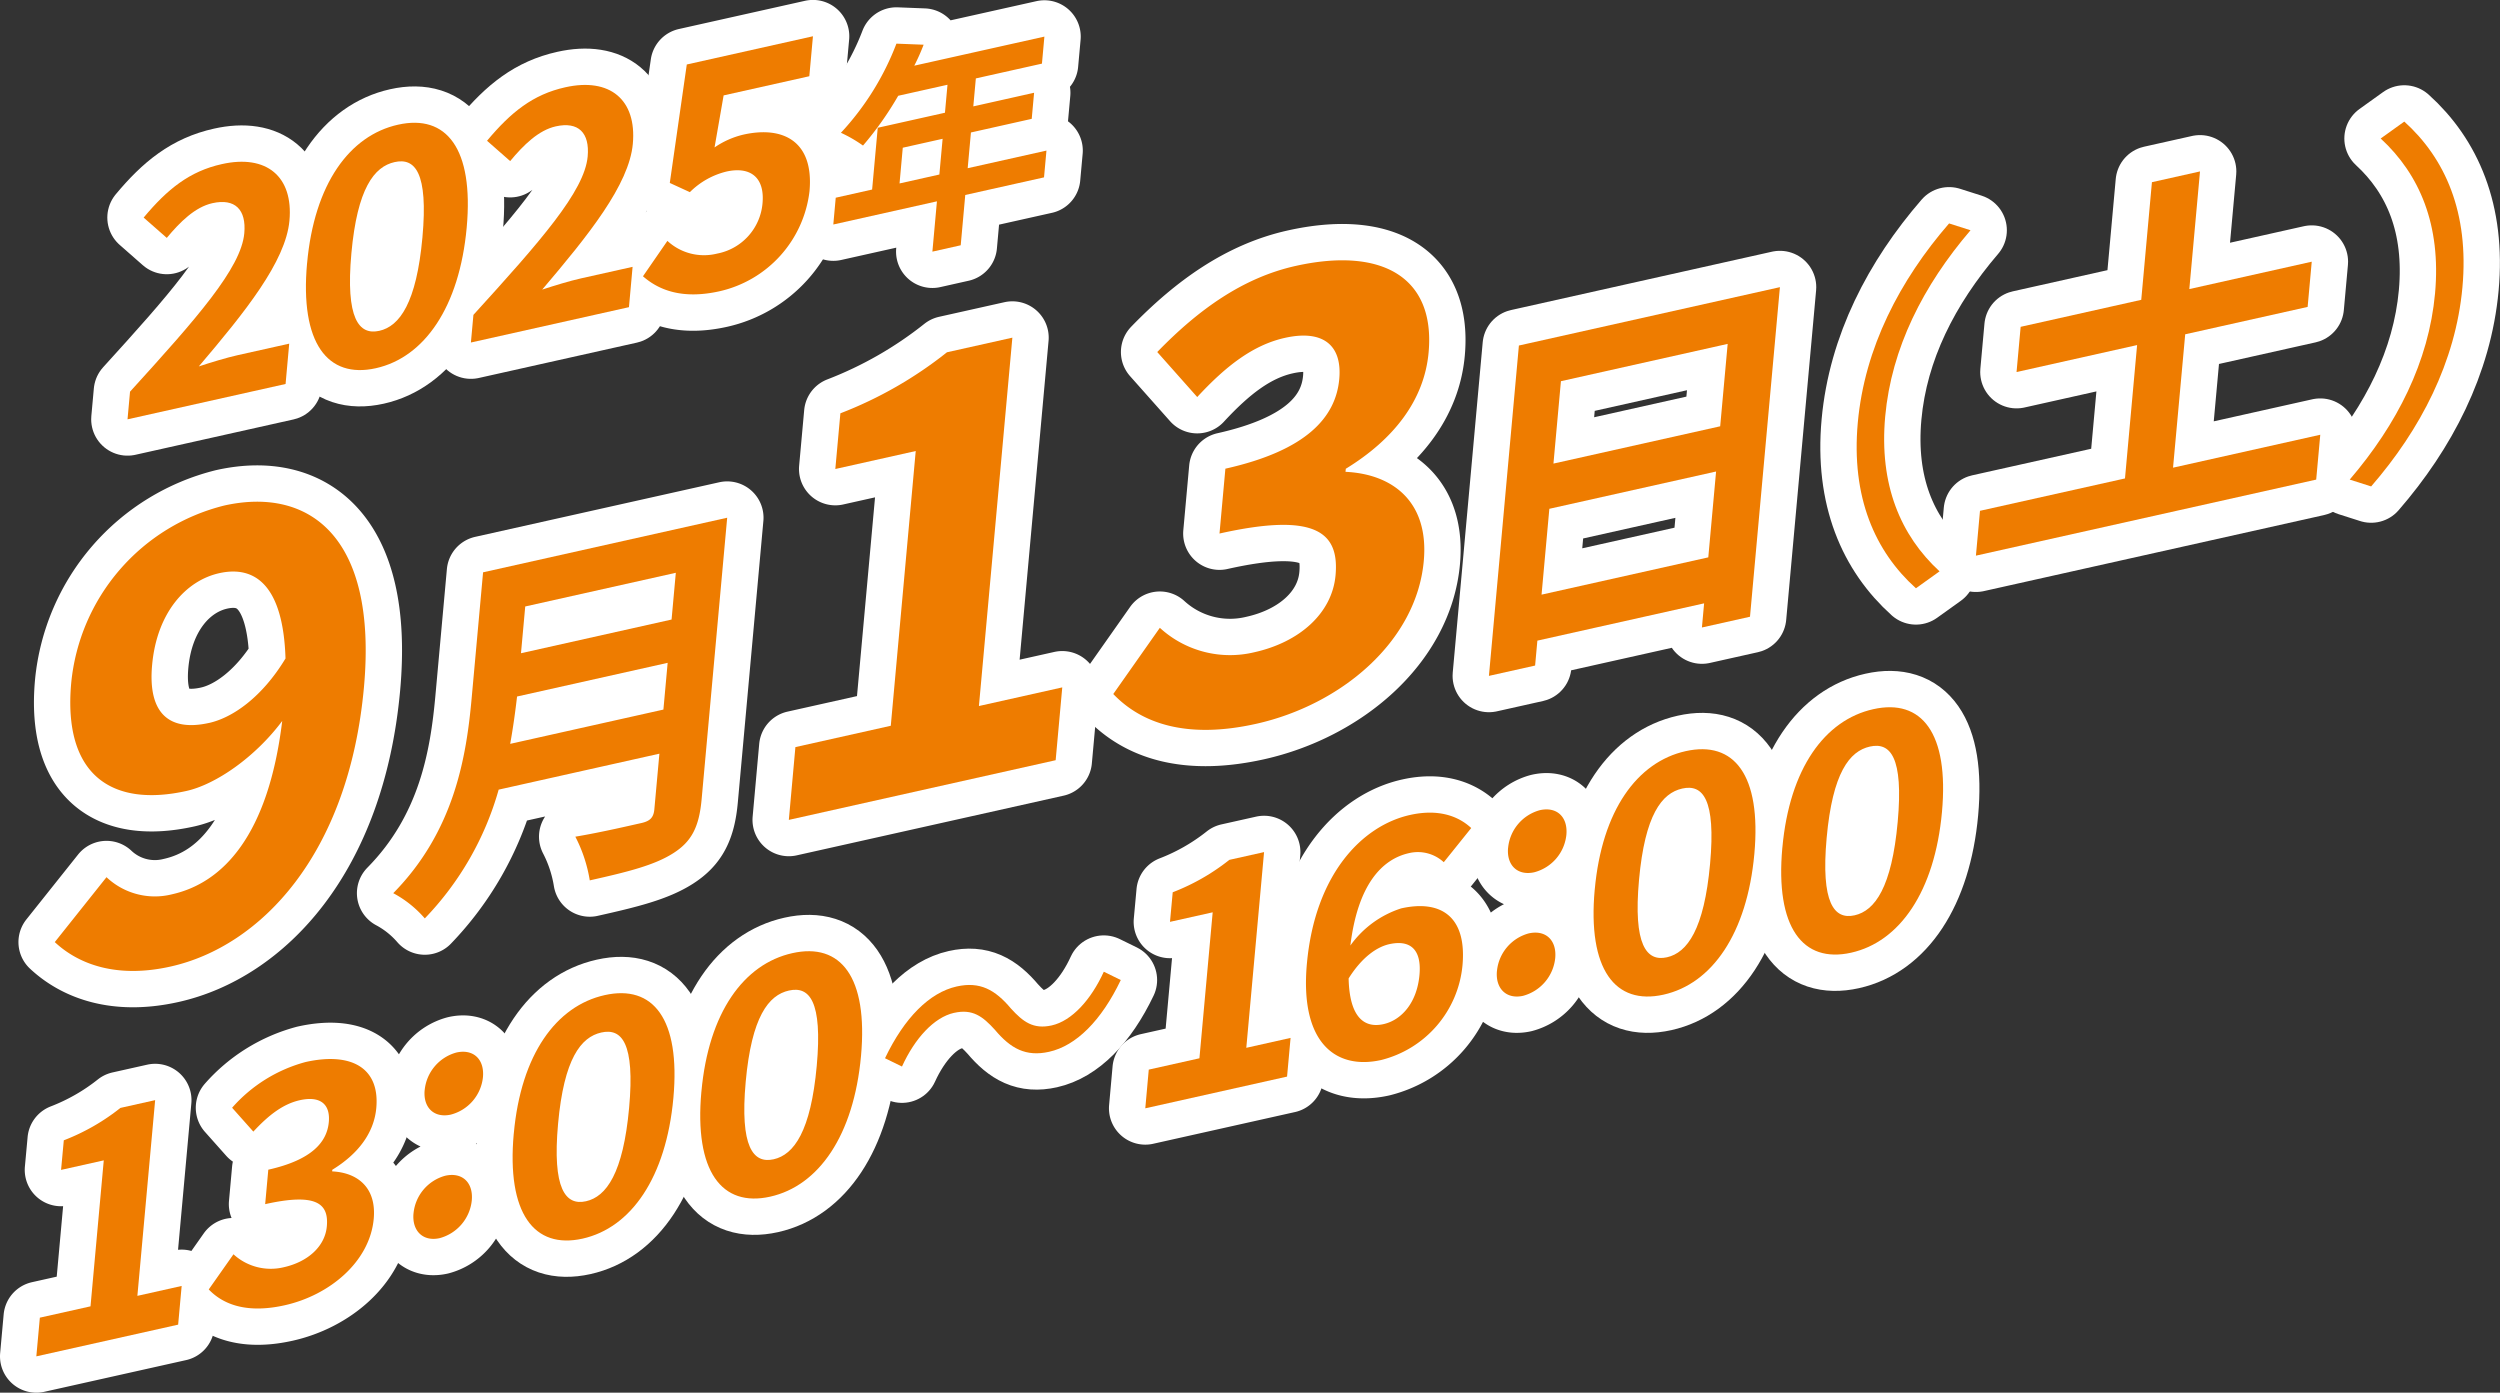 <svg xmlns="http://www.w3.org/2000/svg" width="275.219" height="153.318" viewBox="0 0 275.219 153.318">
  <rect x="0" y="0" width="275.219" height="153.318" fill="#333333" stroke="none"/>
  <g id="日付" transform="translate(-80.965 131.035)">
    <path id="パス_1112" data-name="パス 1112" d="M25.135,57.378c7.367-8.1,12.231-13.606,12.579-17.435.237-2.613-1.023-3.874-3.513-3.317-1.895.424-3.555,2.057-5.02,3.822l-2.546-2.236c2.623-3.146,5.067-5.1,8.609-5.887,4.91-1.1,7.882,1.357,7.441,6.225-.41,4.509-4.9,10.073-9.978,16.047,1.31-.434,3.042-.961,4.27-1.236l5.682-1.27-.4,4.439-17.4,3.891Z" transform="translate(70.145 -145.294)" fill="none" stroke="#fff" stroke-linecap="round" stroke-linejoin="round" stroke-width="8"/>
    <path id="パス_1113" data-name="パス 1113" d="M62.542,39.321c.792-8.734,4.677-14.055,10.008-15.248s8.353,2.62,7.563,11.318c-.8,8.769-4.666,14.3-10,15.49S61.746,48.089,62.542,39.321Zm12.7-2.84c.65-7.159-.817-8.794-3.062-8.292s-4.11,2.883-4.759,10.042c-.653,7.194.829,9.036,3.073,8.534S74.585,43.675,75.238,36.481Z" transform="translate(52.23 -141.38)" fill="none" stroke="#fff" stroke-linecap="round" stroke-linejoin="round" stroke-width="8"/>
    <path id="パス_1114" data-name="パス 1114" d="M97.413,41.212c7.367-8.1,12.231-13.606,12.578-17.435.237-2.613-1.023-3.874-3.513-3.317-1.894.424-3.555,2.057-5.02,3.823l-2.546-2.237c2.623-3.146,5.067-5.1,8.609-5.887,4.91-1.1,7.882,1.357,7.441,6.225-.41,4.509-4.9,10.072-9.978,16.047,1.31-.434,3.042-.961,4.27-1.236l5.682-1.27-.4,4.439-17.4,3.891Z" transform="translate(35.67 -137.584)" fill="none" stroke="#fff" stroke-linecap="round" stroke-linejoin="round" stroke-width="8"/>
    <path id="パス_1115" data-name="パス 1115" d="M133.346,32.087l2.691-3.9a5.933,5.933,0,0,0,5.472,1.4,6.174,6.174,0,0,0,5-5.537c.26-2.863-1.347-4.081-3.978-3.493a8.557,8.557,0,0,0-4.02,2.266l-2.21-1.014,1.871-13.041,13.889-3.107-.4,4.4-9.434,2.11-1,5.73a9.39,9.39,0,0,1,3.186-1.414c4.349-.972,7.769.717,7.269,6.23a12.822,12.822,0,0,1-9.9,11.015C137.682,34.659,135.1,33.624,133.346,32.087Z" transform="translate(18.4 -132.704)" fill="none" stroke="#fff" stroke-linecap="round" stroke-linejoin="round" stroke-width="8"/>
    <path id="パス_1116" data-name="パス 1116" d="M196.606,21.221l-8.671,1.939-.5,5.537-3.118.7.5-5.538L173.409,26.41l.267-2.949,4.006-.9.618-6.8,7.4-1.655.279-3.08-5.426,1.213a36,36,0,0,1-3.875,5.481,14.9,14.9,0,0,0-2.431-1.407A30.135,30.135,0,0,0,180.357,6.5l2.995.117a23.2,23.2,0,0,1-1.029,2.308l14.324-3.2-.27,2.975L189.1,10.328l-.279,3.079,6.692-1.5-.261,2.872-6.692,1.5-.357,3.933,8.671-1.94Zm-11.521-.313.357-3.933-4.386.982L180.7,21.89Z" transform="translate(-0.707 -132.73)" fill="none" stroke="#fff" stroke-linecap="round" stroke-linejoin="round" stroke-width="8"/>
    <path id="パス_1117" data-name="パス 1117" d="M25.135,57.378c7.367-8.1,12.231-13.606,12.579-17.435.237-2.613-1.023-3.874-3.513-3.317-1.895.424-3.555,2.057-5.02,3.822l-2.546-2.236c2.623-3.146,5.067-5.1,8.609-5.887,4.91-1.1,7.882,1.357,7.441,6.225-.41,4.509-4.9,10.073-9.978,16.047,1.31-.434,3.042-.961,4.27-1.236l5.682-1.27-.4,4.439-17.4,3.891Z" transform="translate(70.145 -145.294)" fill="#ee7c00"/>
    <path id="パス_1118" data-name="パス 1118" d="M62.542,39.321c.792-8.734,4.677-14.055,10.008-15.248s8.353,2.62,7.563,11.318c-.8,8.769-4.666,14.3-10,15.49s-8.371-2.792-7.574-11.56m12.7-2.84c.65-7.159-.817-8.794-3.062-8.292s-4.11,2.883-4.759,10.042c-.653,7.194.829,9.036,3.073,8.534s4.094-3.09,4.748-10.284" transform="translate(52.23 -141.38)" fill="#ee7c00"/>
    <path id="パス_1119" data-name="パス 1119" d="M97.413,41.212c7.367-8.1,12.231-13.606,12.578-17.435.237-2.613-1.023-3.874-3.513-3.317-1.894.424-3.555,2.057-5.02,3.823l-2.546-2.237c2.623-3.146,5.067-5.1,8.609-5.887,4.91-1.1,7.882,1.357,7.441,6.225-.41,4.509-4.9,10.072-9.978,16.047,1.31-.434,3.042-.961,4.27-1.236l5.682-1.27-.4,4.439-17.4,3.891Z" transform="translate(35.67 -137.584)" fill="#ee7c00"/>
    <path id="パス_1120" data-name="パス 1120" d="M133.346,32.087l2.691-3.9a5.933,5.933,0,0,0,5.472,1.4,6.174,6.174,0,0,0,5-5.537c.26-2.863-1.347-4.081-3.978-3.493a8.557,8.557,0,0,0-4.02,2.266l-2.21-1.014,1.871-13.041,13.889-3.107-.4,4.4-9.434,2.11-1,5.73a9.39,9.39,0,0,1,3.186-1.414c4.349-.972,7.769.717,7.269,6.23a12.822,12.822,0,0,1-9.9,11.015c-4.1.917-6.689-.117-8.44-1.654" transform="translate(18.4 -132.704)" fill="#ee7c00"/>
    <path id="パス_1121" data-name="パス 1121" d="M196.606,21.221l-8.671,1.939-.5,5.537-3.118.7.5-5.538L173.409,26.41l.267-2.949,4.006-.9.618-6.8,7.4-1.655.279-3.08-5.426,1.213a36,36,0,0,1-3.875,5.481,14.9,14.9,0,0,0-2.431-1.407A30.135,30.135,0,0,0,180.357,6.5l2.995.117a23.2,23.2,0,0,1-1.029,2.308l14.324-3.2-.27,2.975L189.1,10.328l-.279,3.079,6.692-1.5-.261,2.872-6.692,1.5-.357,3.933,8.671-1.94Zm-11.521-.313.357-3.933-4.386.982L180.7,21.89Z" transform="translate(-0.707 -132.73)" fill="#ee7c00"/>
    <path id="パス_1122" data-name="パス 1122" d="M6.057,253.515l5.577-1.247,1.459-16.07-4.7,1.051.3-3.257a23.689,23.689,0,0,0,6.234-3.568l3.823-.856-1.956,21.546,4.875-1.09-.387,4.26L5.67,257.775Z" transform="translate(79.295 -239.492)" fill="none" stroke="#fff" stroke-linecap="round" stroke-linejoin="round" stroke-width="8"/>
    <path id="パス_1123" data-name="パス 1123" d="M41.958,246.281l2.722-3.87a6.074,6.074,0,0,0,5.54,1.425c2.63-.588,4.536-2.276,4.737-4.5.228-2.505-1.141-3.707-6.788-2.444l.344-3.794c4.77-1.067,6.46-3.023,6.662-5.243.181-2-.974-2.9-3.183-2.408-1.859.416-3.448,1.648-5.125,3.46L44.53,226.28a16.431,16.431,0,0,1,8.085-5.034c5.015-1.122,8.19.622,7.787,5.061-.254,2.792-2.043,5.085-4.843,6.8l-.016.178c2.839.137,4.886,1.818,4.577,5.218-.429,4.724-4.853,8.414-9.8,9.52C46.218,248.94,43.59,247.984,41.958,246.281Z" transform="translate(61.988 -235.365)" fill="none" stroke="#fff" stroke-linecap="round" stroke-linejoin="round" stroke-width="8"/>
    <path id="パス_1124" data-name="パス 1124" d="M85.042,237.181a4.766,4.766,0,0,1,3.5-4.15c1.858-.416,3.093.746,2.914,2.715a4.811,4.811,0,0,1-3.538,4.158C86.1,240.31,84.866,239.113,85.042,237.181Zm1.231-13.566a4.768,4.768,0,0,1,3.5-4.149c1.859-.416,3.093.746,2.915,2.714a4.764,4.764,0,0,1-3.535,4.122C87.333,226.709,86.1,225.547,86.273,223.615Z" transform="translate(41.447 -234.634)" fill="none" stroke="#fff" stroke-linecap="round" stroke-linejoin="round" stroke-width="8"/>
    <path id="パス_1125" data-name="パス 1125" d="M106.042,222.518c.792-8.734,4.677-14.055,10.008-15.248s8.353,2.62,7.563,11.318c-.8,8.769-4.666,14.3-10,15.49S105.246,231.286,106.042,222.518Zm12.7-2.84c.65-7.159-.817-8.794-3.062-8.292s-4.11,2.883-4.759,10.042c-.653,7.194.829,9.037,3.073,8.535S118.085,226.872,118.738,219.678Z" transform="translate(31.484 -228.755)" fill="none" stroke="#fff" stroke-linecap="round" stroke-linejoin="round" stroke-width="8"/>
    <path id="パス_1126" data-name="パス 1126" d="M145.533,213.685c.792-8.734,4.677-14.055,10.008-15.248s8.353,2.62,7.563,11.317c-.8,8.769-4.666,14.3-10,15.491S144.737,222.453,145.533,213.685Zm12.7-2.84c.65-7.159-.817-8.794-3.061-8.292s-4.11,2.883-4.759,10.042c-.653,7.194.829,9.037,3.073,8.535S157.576,218.038,158.229,210.844Z" transform="translate(12.648 -224.542)" fill="none" stroke="#fff" stroke-linecap="round" stroke-linejoin="round" stroke-width="8"/>
    <path id="パス_1127" data-name="パス 1127" d="M191.891,207.065c-2.216.5-4.325,2.826-5.731,5.911l-1.868-.914c2.138-4.476,4.917-7.236,7.891-7.9,2.552-.571,4.228.351,5.965,2.418,1.349,1.487,2.482,2.321,4.5,1.869,2.217-.5,4.325-2.826,5.731-5.911l1.869.915c-2.138,4.476-4.917,7.236-7.891,7.9-2.554.571-4.229-.352-5.965-2.418C195.045,207.446,193.939,206.607,191.891,207.065Z" transform="translate(-5.898 -226.599)" fill="none" stroke="#fff" stroke-linecap="round" stroke-linejoin="round" stroke-width="8"/>
    <path id="パス_1128" data-name="パス 1128" d="M239.45,201.31l5.577-1.247,1.459-16.07-4.7,1.051.3-3.257a23.669,23.669,0,0,0,6.234-3.568l3.823-.855-1.956,21.546,4.875-1.091-.387,4.26-15.607,3.491Z" transform="translate(-32.02 -214.594)" fill="none" stroke="#fff" stroke-linecap="round" stroke-linejoin="round" stroke-width="8"/>
    <path id="パス_1129" data-name="パス 1129" d="M273,185.671c.894-9.842,6.086-15.176,11.346-16.353,3.156-.706,5.348.137,6.742,1.437l-3.022,3.762a4.211,4.211,0,0,0-3.826-1c-2.981.666-5.641,3.47-6.456,10.174a11.008,11.008,0,0,1,5.594-4.091c4.349-.973,7.239.87,6.749,6.275a11.892,11.892,0,0,1-8.952,10.418C276.269,197.389,272.2,194.512,273,185.671Zm4.593,1.638c.095,4.257,1.7,5.511,3.838,5.032,1.964-.439,3.682-2.331,3.961-5.409.263-2.9-1.09-3.894-3.334-3.392C280.729,183.838,279.082,184.944,277.6,187.309Z" transform="translate(-48.16 -210.634)" fill="none" stroke="#fff" stroke-linecap="round" stroke-linejoin="round" stroke-width="8"/>
    <path id="パス_1130" data-name="パス 1130" d="M313.072,186.176a4.765,4.765,0,0,1,3.5-4.15c1.858-.416,3.094.746,2.915,2.715a4.812,4.812,0,0,1-3.539,4.158C314.127,189.305,312.9,188.108,313.072,186.176ZM314.3,172.61a4.767,4.767,0,0,1,3.5-4.149c1.858-.416,3.093.746,2.915,2.714a4.765,4.765,0,0,1-3.536,4.122C315.362,175.7,314.127,174.542,314.3,172.61Z" transform="translate(-67.311 -210.307)" fill="none" stroke="#fff" stroke-linecap="round" stroke-linejoin="round" stroke-width="8"/>
    <path id="パス_1133" data-name="パス 1133" d="M6.057,253.515l5.577-1.247,1.459-16.07-4.7,1.051.3-3.257a23.689,23.689,0,0,0,6.234-3.568l3.823-.856-1.956,21.546,4.875-1.09-.387,4.26L5.67,257.775Z" transform="translate(79.295 -239.492)" fill="#ee7c00"/>
    <path id="パス_1134" data-name="パス 1134" d="M41.958,246.281l2.722-3.87a6.074,6.074,0,0,0,5.54,1.425c2.63-.588,4.536-2.276,4.737-4.5.228-2.505-1.141-3.707-6.788-2.444l.344-3.794c4.77-1.067,6.46-3.023,6.662-5.243.181-2-.974-2.9-3.183-2.408-1.859.416-3.448,1.648-5.125,3.46L44.53,226.28a16.431,16.431,0,0,1,8.085-5.034c5.015-1.122,8.19.622,7.787,5.061-.254,2.792-2.043,5.085-4.843,6.8l-.016.178c2.839.137,4.886,1.818,4.577,5.218-.429,4.724-4.853,8.414-9.8,9.52-4.1.918-6.731-.038-8.363-1.741" transform="translate(61.988 -235.365)" fill="#ee7c00"/>
    <path id="パス_1135" data-name="パス 1135" d="M85.042,237.181a4.766,4.766,0,0,1,3.5-4.15c1.858-.416,3.093.746,2.914,2.715a4.811,4.811,0,0,1-3.538,4.158c-1.823.407-3.055-.79-2.879-2.722m1.231-13.566a4.768,4.768,0,0,1,3.5-4.149c1.859-.416,3.093.746,2.915,2.714a4.764,4.764,0,0,1-3.535,4.122c-1.824.407-3.059-.754-2.884-2.687" transform="translate(41.447 -234.634)" fill="#ee7c00"/>
    <path id="パス_1136" data-name="パス 1136" d="M106.042,222.518c.792-8.734,4.677-14.055,10.008-15.248s8.353,2.62,7.563,11.318c-.8,8.769-4.666,14.3-10,15.49s-8.371-2.792-7.574-11.56m12.7-2.84c.65-7.159-.817-8.794-3.062-8.292s-4.11,2.883-4.759,10.042c-.653,7.194.829,9.037,3.073,8.535s4.094-3.09,4.748-10.284" transform="translate(31.484 -228.755)" fill="#ee7c00"/>
    <path id="パス_1137" data-name="パス 1137" d="M145.533,213.685c.792-8.734,4.677-14.055,10.008-15.248s8.353,2.62,7.563,11.317c-.8,8.769-4.666,14.3-10,15.491s-8.371-2.792-7.574-11.56m12.7-2.84c.65-7.159-.817-8.794-3.061-8.292s-4.11,2.883-4.759,10.042c-.653,7.194.829,9.037,3.073,8.535s4.094-3.09,4.747-10.284" transform="translate(12.648 -224.542)" fill="#ee7c00"/>
    <path id="パス_1138" data-name="パス 1138" d="M191.891,207.065c-2.216.5-4.325,2.826-5.731,5.911l-1.868-.914c2.138-4.476,4.917-7.236,7.891-7.9,2.552-.571,4.228.351,5.965,2.418,1.349,1.487,2.482,2.321,4.5,1.869,2.217-.5,4.325-2.826,5.731-5.911l1.869.915c-2.138,4.476-4.917,7.236-7.891,7.9-2.554.571-4.229-.352-5.965-2.418-1.349-1.487-2.455-2.326-4.5-1.868" transform="translate(-5.898 -226.599)" fill="#ee7c00"/>
    <path id="パス_1139" data-name="パス 1139" d="M239.45,201.31l5.577-1.247,1.459-16.07-4.7,1.051.3-3.257a23.669,23.669,0,0,0,6.234-3.568l3.823-.855-1.956,21.546,4.875-1.091-.387,4.26-15.607,3.491Z" transform="translate(-32.02 -214.594)" fill="#ee7c00"/>
    <path id="パス_1140" data-name="パス 1140" d="M273,185.671c.894-9.842,6.086-15.176,11.346-16.353,3.156-.706,5.348.137,6.742,1.437l-3.022,3.762a4.211,4.211,0,0,0-3.826-1c-2.981.666-5.641,3.47-6.456,10.174a11.008,11.008,0,0,1,5.594-4.091c4.349-.973,7.239.87,6.749,6.275a11.892,11.892,0,0,1-8.952,10.418c-4.91,1.1-8.978-1.779-8.176-10.62m4.593,1.638c.095,4.257,1.7,5.511,3.838,5.032,1.964-.439,3.682-2.331,3.961-5.409.263-2.9-1.09-3.894-3.334-3.392-1.332.3-2.979,1.4-4.465,3.769" transform="translate(-48.16 -210.634)" fill="#ee7c00"/>
    <path id="パス_1141" data-name="パス 1141" d="M313.072,186.176a4.765,4.765,0,0,1,3.5-4.15c1.858-.416,3.094.746,2.915,2.715a4.812,4.812,0,0,1-3.539,4.158c-1.823.407-3.055-.79-2.879-2.722M314.3,172.61a4.767,4.767,0,0,1,3.5-4.149c1.858-.416,3.093.746,2.915,2.714a4.765,4.765,0,0,1-3.536,4.122c-1.824.407-3.058-.754-2.883-2.687" transform="translate(-67.311 -210.307)" fill="#ee7c00"/>
    <path id="パス_1144" data-name="パス 1144" d="M9.553,152.1l5.693-7.146a7.747,7.747,0,0,0,7.2,1.887c5.611-1.255,10.611-6.464,12.144-19.083-3.018,4.041-7.36,6.992-10.529,7.7-8.185,1.831-13.62-1.7-12.7-11.877a22.359,22.359,0,0,1,16.842-19.54c9.241-2.067,16.9,3.281,15.387,19.986-1.682,18.525-11.452,28.564-21.288,30.764C16.3,156.139,12.116,154.5,9.553,152.1Zm17-24.129c2.574-.576,5.817-2.819,8.4-7.094-.249-7.929-3.269-10.289-7.3-9.389-3.631.812-6.858,4.306-7.384,10.1C19.782,127.047,22.262,128.934,26.553,127.974Z" transform="translate(77.443 -179.422)" fill="none" stroke="#fff" stroke-linecap="round" stroke-linejoin="round" stroke-width="8"/>
    <path id="パス_1145" data-name="パス 1145" d="M114.735,138c-.276,3.038-1.109,4.63-3.088,5.9-2.064,1.33-4.966,2.062-9.225,3.014a15.943,15.943,0,0,0-1.589-4.811c2.879-.479,6.356-1.3,7.265-1.5.992-.222,1.353-.633,1.434-1.519l.555-6.118-17.694,3.958A33.518,33.518,0,0,1,84.262,151.1a12.153,12.153,0,0,0-3.474-2.778c6.736-6.838,8.047-15.027,8.629-21.44L90.677,113l26.873-6.01Zm-4.206-9.889.468-5.147-16.578,3.708c-.187,1.613-.43,3.4-.757,5.212ZM95.318,116.76l-.468,5.147,16.578-3.708.467-5.147Z" transform="translate(43.469 -181.03)" fill="none" stroke="#fff" stroke-linecap="round" stroke-linejoin="round" stroke-width="8"/>
    <path id="パス_1146" data-name="パス 1146" d="M164.765,114.165l10.5-2.348,2.746-30.247L169.16,83.55l.557-6.13A44.511,44.511,0,0,0,181.45,70.7l7.2-1.609-3.682,40.553,9.175-2.052-.727,8.016-29.374,6.57Z" transform="translate(3.764 -162.954)" fill="none" stroke="#fff" stroke-linecap="round" stroke-linejoin="round" stroke-width="8"/>
    <path id="パス_1147" data-name="パス 1147" d="M232.338,100.55l5.124-7.284a11.431,11.431,0,0,0,10.427,2.684c4.95-1.107,8.538-4.285,8.916-8.462.428-4.715-2.147-6.978-12.775-4.6l.648-7.14c8.977-2.008,12.157-5.689,12.536-9.866.343-3.772-1.832-5.464-5.991-4.533-3.5.782-6.49,3.1-9.645,6.513l-4.4-4.955c4.567-4.717,9.474-8.191,15.217-9.475,9.439-2.112,15.414,1.171,14.655,9.525-.477,5.255-3.844,9.571-9.116,12.8l-.031.337c5.345.257,9.2,3.421,8.615,9.82-.807,8.892-9.133,15.835-18.44,17.918C240.355,105.554,235.41,103.756,232.338,100.55Z" transform="translate(-28.813 -155.187)" fill="none" stroke="#fff" stroke-linecap="round" stroke-linejoin="round" stroke-width="8"/>
    <path id="パス_1148" data-name="パス 1148" d="M343.432,58.46l-3.294,36.283-5.292,1.184.241-2.658-18.356,4.105-.249,2.743-5.085,1.137,3.3-36.368Zm-7.885,29.746.858-9.451-18.356,4.105-.858,9.451ZM319.324,68.812l-.823,9.071,18.356-4.106.823-9.071Z" transform="translate(-66.52 -157.883)" fill="none" stroke="#fff" stroke-linecap="round" stroke-linejoin="round" stroke-width="8"/>
    <path id="パス_1149" data-name="パス 1149" d="M398.967,45.044l2.362.753c-5.209,6.084-8.712,12.985-9.393,20.495s1.686,13.1,5.984,17.054l-2.6,1.863c-4.494-4.038-7.15-10.015-6.4-18.243S393.539,51.3,398.967,45.044Z" transform="translate(-103.434 -151.483)" fill="none" stroke="#fff" stroke-linecap="round" stroke-linejoin="round" stroke-width="8"/>
    <path id="パス_1150" data-name="パス 1150" d="M451.808,63.09l-.448,4.937L413.9,76.4l.448-4.936L430.31,67.9l1.333-14.682-13.271,2.969.452-4.978L432.1,48.238l1.176-12.952,5.292-1.184-1.176,12.952,13.477-3.015-.452,4.978-13.478,3.014L435.6,66.715Z" transform="translate(-115.41 -146.265)" fill="none" stroke="#fff" stroke-linecap="round" stroke-linejoin="round" stroke-width="8"/>
    <path id="パス_1151" data-name="パス 1151" d="M494.929,63.778l-2.362-.753c5.21-6.084,8.712-12.985,9.394-20.494s-1.686-13.1-5.985-17.055l2.6-1.863c4.494,4.038,7.151,10.015,6.4,18.243S500.357,57.521,494.929,63.778Z" transform="translate(-152.928 -141.263)" fill="none" stroke="#fff" stroke-linecap="round" stroke-linejoin="round" stroke-width="8"/>
    <path id="パス_1152" data-name="パス 1152" d="M9.553,152.1l5.693-7.146a7.747,7.747,0,0,0,7.2,1.887c5.611-1.255,10.611-6.464,12.144-19.083-3.018,4.041-7.36,6.992-10.529,7.7-8.185,1.831-13.62-1.7-12.7-11.877a22.359,22.359,0,0,1,16.842-19.54c9.241-2.067,16.9,3.281,15.387,19.986-1.682,18.525-11.452,28.564-21.288,30.764C16.3,156.139,12.116,154.5,9.553,152.1m17-24.129c2.574-.576,5.817-2.819,8.4-7.094-.249-7.929-3.269-10.289-7.3-9.389-3.631.812-6.858,4.306-7.384,10.1-.5,5.456,1.984,7.343,6.276,6.383" transform="translate(77.443 -179.422)" fill="#ee7c00"/>
    <path id="パス_1153" data-name="パス 1153" d="M114.735,138c-.276,3.038-1.109,4.63-3.088,5.9-2.064,1.33-4.966,2.062-9.225,3.014a15.943,15.943,0,0,0-1.589-4.811c2.879-.479,6.356-1.3,7.265-1.5.992-.222,1.353-.633,1.434-1.519l.555-6.118-17.694,3.958A33.518,33.518,0,0,1,84.262,151.1a12.153,12.153,0,0,0-3.474-2.778c6.736-6.838,8.047-15.027,8.629-21.44L90.677,113l26.873-6.01Zm-4.206-9.889.468-5.147-16.578,3.708c-.187,1.613-.43,3.4-.757,5.212ZM95.318,116.76l-.468,5.147,16.578-3.708.467-5.147Z" transform="translate(43.469 -181.03)" fill="#ee7c00"/>
    <path id="パス_1154" data-name="パス 1154" d="M164.765,114.165l10.5-2.348,2.746-30.247L169.16,83.55l.557-6.13A44.511,44.511,0,0,0,181.45,70.7l7.2-1.609-3.682,40.553,9.175-2.052-.727,8.016-29.374,6.57Z" transform="translate(3.764 -162.954)" fill="#ee7c00"/>
    <path id="パス_1155" data-name="パス 1155" d="M232.338,100.55l5.124-7.284a11.431,11.431,0,0,0,10.427,2.684c4.95-1.107,8.538-4.285,8.916-8.462.428-4.715-2.147-6.978-12.775-4.6l.648-7.14c8.977-2.008,12.157-5.689,12.536-9.866.343-3.772-1.832-5.464-5.991-4.533-3.5.782-6.49,3.1-9.645,6.513l-4.4-4.955c4.567-4.717,9.474-8.191,15.217-9.475,9.439-2.112,15.414,1.171,14.655,9.525-.477,5.255-3.844,9.571-9.116,12.8l-.031.337c5.345.257,9.2,3.421,8.615,9.82-.807,8.892-9.133,15.835-18.44,17.918-7.723,1.727-12.669-.071-15.741-3.277" transform="translate(-28.813 -155.187)" fill="#ee7c00"/>
    <path id="パス_1156" data-name="パス 1156" d="M343.432,58.46l-3.294,36.283-5.292,1.184.241-2.658-18.356,4.105-.249,2.743-5.085,1.137,3.3-36.368Zm-7.885,29.746.858-9.451-18.356,4.105-.858,9.451ZM319.324,68.812l-.823,9.071,18.356-4.106.823-9.071Z" transform="translate(-66.52 -157.883)" fill="#ee7c00"/>
    <path id="パス_1157" data-name="パス 1157" d="M398.967,45.044l2.362.753c-5.209,6.084-8.712,12.985-9.393,20.495s1.686,13.1,5.984,17.054l-2.6,1.863c-4.494-4.038-7.15-10.015-6.4-18.243s4.622-15.665,10.05-21.922" transform="translate(-103.434 -151.483)" fill="#ee7c00"/>
    <path id="パス_1158" data-name="パス 1158" d="M451.808,63.09l-.448,4.937L413.9,76.4l.448-4.936L430.31,67.9l1.333-14.682-13.271,2.969.452-4.978L432.1,48.238l1.176-12.952,5.292-1.184-1.176,12.952,13.477-3.015-.452,4.978-13.478,3.014L435.6,66.715Z" transform="translate(-115.41 -146.265)" fill="#ee7c00"/>
    <path id="パス_1159" data-name="パス 1159" d="M494.929,63.778l-2.362-.753c5.21-6.084,8.712-12.985,9.394-20.494s-1.686-13.1-5.985-17.055l2.6-1.863c4.494,4.038,7.151,10.015,6.4,18.243s-4.622,15.666-10.051,21.923" transform="translate(-152.928 -141.263)" fill="#ee7c00"/>
    <path id="パス_1176" data-name="パス 1176" d="M106.042,222.518c.792-8.734,4.677-14.055,10.008-15.248s8.353,2.62,7.563,11.318c-.8,8.769-4.666,14.3-10,15.49S105.246,231.286,106.042,222.518Zm12.7-2.84c.65-7.159-.817-8.794-3.062-8.292s-4.11,2.883-4.759,10.042c-.653,7.194.829,9.037,3.073,8.535S118.085,226.872,118.738,219.678Z" transform="translate(150.484 -255.613)" fill="none" stroke="#fff" stroke-linecap="round" stroke-linejoin="round" stroke-width="8"/>
    <path id="パス_1177" data-name="パス 1177" d="M145.533,213.685c.792-8.734,4.677-14.055,10.008-15.248s8.353,2.62,7.563,11.317c-.8,8.769-4.666,14.3-10,15.491S144.737,222.453,145.533,213.685Zm12.7-2.84c.65-7.159-.817-8.794-3.061-8.292s-4.11,2.883-4.759,10.042c-.653,7.194.829,9.037,3.073,8.535S157.576,218.038,158.229,210.844Z" transform="translate(131.648 -251.4)" fill="none" stroke="#fff" stroke-linecap="round" stroke-linejoin="round" stroke-width="8"/>
    <path id="パス_1178" data-name="パス 1178" d="M106.042,222.518c.792-8.734,4.677-14.055,10.008-15.248s8.353,2.62,7.563,11.318c-.8,8.769-4.666,14.3-10,15.49s-8.371-2.792-7.574-11.56m12.7-2.84c.65-7.159-.817-8.794-3.062-8.292s-4.11,2.883-4.759,10.042c-.653,7.194.829,9.037,3.073,8.535s4.094-3.09,4.748-10.284" transform="translate(150.484 -255.613)" fill="#ee7c00"/>
    <path id="パス_1179" data-name="パス 1179" d="M145.533,213.685c.792-8.734,4.677-14.055,10.008-15.248s8.353,2.62,7.563,11.317c-.8,8.769-4.666,14.3-10,15.491s-8.371-2.792-7.574-11.56m12.7-2.84c.65-7.159-.817-8.794-3.061-8.292s-4.11,2.883-4.759,10.042c-.653,7.194.829,9.037,3.073,8.535s4.094-3.09,4.747-10.284" transform="translate(131.648 -251.4)" fill="#ee7c00"/>
  </g>
</svg>
